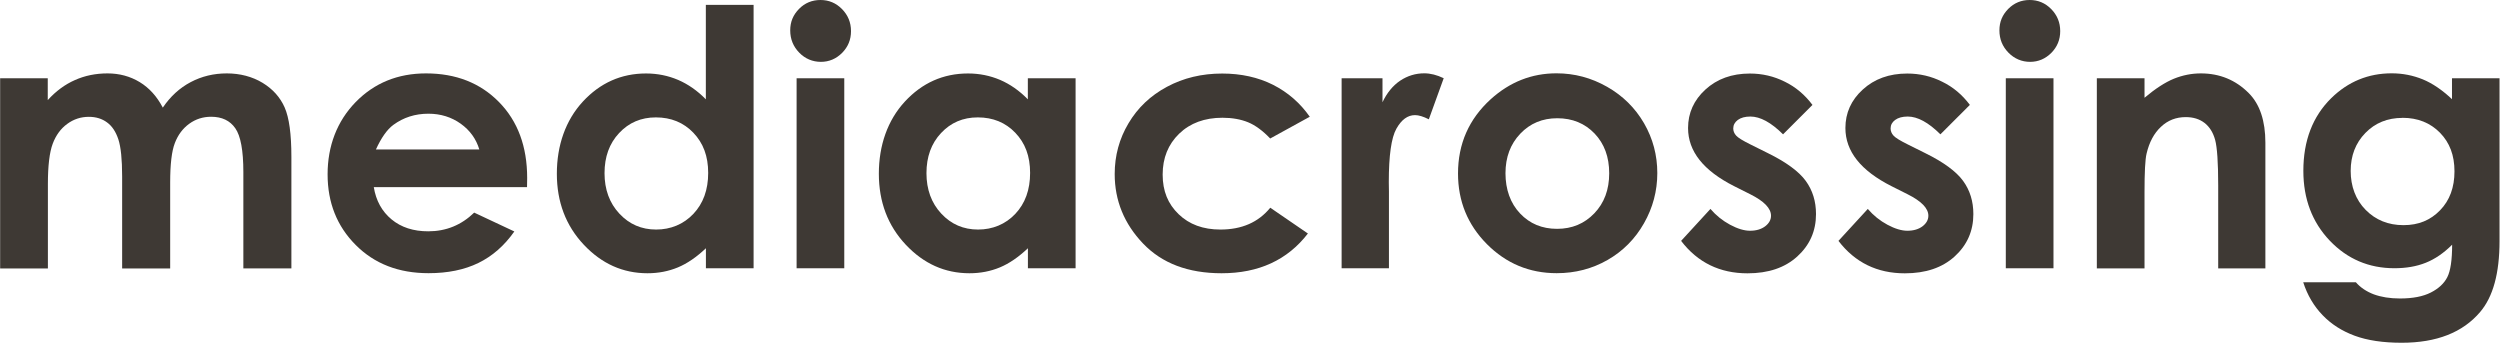 <?xml version="1.0" encoding="utf-8"?>
<svg xmlns="http://www.w3.org/2000/svg" fill="none" height="100%" overflow="visible" preserveAspectRatio="none" style="display: block;" viewBox="0 0 286 40" width="100%">
<g id="Vector">
<path d="M0 8.956H5.463V11.452C6.395 10.423 7.432 9.661 8.575 9.158C9.718 8.648 10.958 8.397 12.303 8.397C13.649 8.397 14.889 8.729 15.983 9.393C17.077 10.058 17.952 11.031 18.625 12.311C19.492 11.031 20.554 10.058 21.818 9.393C23.074 8.729 24.452 8.397 25.952 8.397C27.451 8.397 28.861 8.761 30.037 9.475C31.212 10.188 32.055 11.136 32.565 12.295C33.076 13.454 33.335 15.334 33.335 17.952V30.701H27.84V19.678C27.84 17.215 27.532 15.545 26.916 14.67C26.308 13.794 25.384 13.357 24.152 13.357C23.22 13.357 22.386 13.624 21.648 14.159C20.91 14.694 20.359 15.432 20.003 16.364C19.638 17.304 19.468 18.811 19.468 20.894V30.709H13.973V20.181C13.973 18.236 13.827 16.826 13.543 15.95C13.251 15.075 12.83 14.427 12.246 14.005C11.671 13.576 10.974 13.365 10.163 13.365C9.256 13.365 8.429 13.632 7.691 14.175C6.954 14.71 6.395 15.472 6.03 16.445C5.665 17.417 5.479 18.949 5.479 21.04V30.709H0.016V8.956H0Z" fill="#3E3934"/>
<path d="M60.292 21.405H42.761C43.012 22.953 43.693 24.185 44.787 25.093C45.889 26.008 47.292 26.462 48.994 26.462C51.028 26.462 52.779 25.749 54.246 24.323L58.841 26.479C57.698 28.108 56.32 29.307 54.724 30.085C53.127 30.863 51.231 31.252 49.026 31.252C45.614 31.252 42.842 30.182 40.694 28.026C38.547 25.879 37.477 23.18 37.477 19.946C37.477 16.712 38.547 13.876 40.686 11.679C42.826 9.491 45.509 8.397 48.734 8.397C52.163 8.397 54.943 9.491 57.09 11.679C59.238 13.867 60.308 16.769 60.308 20.359L60.292 21.413V21.405ZM54.837 17.109C54.472 15.894 53.767 14.913 52.706 14.151C51.644 13.397 50.412 13.008 49.01 13.008C47.486 13.008 46.157 13.438 45.006 14.281C44.285 14.807 43.62 15.756 43.004 17.101H54.837V17.109Z" fill="#3E3934"/>
<path d="M86.211 0.559V30.693H80.756V28.399C79.687 29.412 78.625 30.142 77.555 30.588C76.485 31.033 75.326 31.26 74.07 31.26C71.266 31.26 68.834 30.174 66.784 27.994C64.733 25.814 63.704 23.107 63.704 19.873C63.704 16.639 64.701 13.762 66.678 11.622C68.656 9.483 71.071 8.405 73.908 8.405C75.213 8.405 76.437 8.656 77.579 9.142C78.722 9.637 79.784 10.374 80.748 11.363V0.559H86.211ZM75.026 13.43C73.341 13.43 71.938 14.029 70.828 15.221C69.71 16.412 69.158 17.944 69.158 19.808C69.158 21.672 69.726 23.236 70.861 24.444C71.995 25.66 73.397 26.26 75.059 26.26C76.72 26.26 78.195 25.66 79.322 24.468C80.448 23.277 81.016 21.713 81.016 19.784C81.016 17.855 80.448 16.364 79.322 15.188C78.195 14.013 76.761 13.43 75.034 13.43" fill="#3E3934"/>
<path d="M93.862 0C94.818 0 95.637 0.34 96.326 1.037C97.007 1.734 97.355 2.569 97.355 3.558C97.355 4.547 97.015 5.357 96.342 6.046C95.661 6.727 94.851 7.076 93.911 7.076C92.97 7.076 92.111 6.727 91.43 6.022C90.75 5.325 90.401 4.474 90.401 3.477C90.401 2.48 90.742 1.702 91.414 1.013C92.079 0.34 92.897 0 93.862 0ZM91.131 8.956H96.585V30.693H91.131V8.956Z" fill="#3E3934"/>
<path d="M117.593 8.956H123.047V30.693H117.593V28.399C116.523 29.412 115.461 30.142 114.391 30.588C113.322 31.033 112.163 31.26 110.906 31.26C108.102 31.26 105.671 30.174 103.62 27.994C101.57 25.814 100.54 23.107 100.54 19.873C100.54 16.639 101.537 13.762 103.515 11.622C105.492 9.483 107.908 8.405 110.744 8.405C112.049 8.405 113.273 8.656 114.416 9.142C115.559 9.637 116.62 10.374 117.585 11.363V8.964L117.593 8.956ZM111.855 13.43C110.169 13.43 108.767 14.029 107.656 15.221C106.538 16.412 105.987 17.944 105.987 19.808C105.987 21.672 106.554 23.236 107.689 24.444C108.823 25.66 110.226 26.26 111.887 26.26C113.549 26.26 115.024 25.66 116.15 24.468C117.277 23.277 117.844 21.713 117.844 19.784C117.844 17.855 117.277 16.364 116.15 15.188C115.024 14.013 113.589 13.43 111.863 13.43" fill="#3E3934"/>
<path d="M149.85 13.349L145.311 15.845C144.46 14.953 143.609 14.329 142.783 13.989C141.948 13.649 140.967 13.47 139.849 13.47C137.814 13.47 136.153 14.078 134.897 15.294C133.64 16.509 133.008 18.074 133.008 19.97C133.008 21.867 133.616 23.326 134.832 24.501C136.048 25.676 137.636 26.26 139.614 26.26C142.061 26.26 143.958 25.433 145.319 23.763L149.623 26.713C147.289 29.745 143.998 31.26 139.751 31.26C135.926 31.26 132.935 30.126 130.771 27.864C128.607 25.603 127.521 22.945 127.521 19.913C127.521 17.806 128.048 15.869 129.102 14.102C130.155 12.327 131.622 10.933 133.503 9.928C135.391 8.915 137.49 8.413 139.824 8.413C141.98 8.413 143.925 8.842 145.636 9.701C147.346 10.569 148.748 11.793 149.85 13.373" fill="#3E3934"/>
<path d="M153.481 8.956H158.157V11.695C158.668 10.617 159.341 9.799 160.176 9.231C161.019 8.672 161.934 8.388 162.939 8.388C163.644 8.388 164.382 8.575 165.16 8.948L163.458 13.649C162.818 13.324 162.291 13.17 161.878 13.17C161.035 13.17 160.33 13.689 159.746 14.726C159.163 15.764 158.879 17.806 158.879 20.837L158.895 21.899V30.693H153.481V8.956Z" fill="#3E3934"/>
<path d="M178.063 8.388C180.113 8.388 182.042 8.899 183.85 9.928C185.657 10.958 187.059 12.344 188.08 14.102C189.094 15.861 189.596 17.758 189.596 19.8C189.596 21.843 189.085 23.771 188.064 25.555C187.051 27.338 185.657 28.74 183.898 29.745C182.14 30.75 180.203 31.252 178.087 31.252C174.967 31.252 172.309 30.142 170.104 27.929C167.899 25.709 166.797 23.018 166.797 19.849C166.797 16.453 168.045 13.624 170.534 11.355C172.722 9.377 175.226 8.388 178.063 8.388ZM178.152 13.527C176.458 13.527 175.048 14.111 173.921 15.294C172.795 16.477 172.227 17.985 172.227 19.824C172.227 21.664 172.787 23.253 173.897 24.42C175.007 25.595 176.418 26.179 178.128 26.179C179.838 26.179 181.256 25.587 182.391 24.404C183.526 23.22 184.093 21.697 184.093 19.824C184.093 17.952 183.534 16.445 182.423 15.278C181.313 14.119 179.887 13.527 178.152 13.527Z" fill="#3E3934"/>
<path d="M207.362 11.987L203.982 15.367C202.612 14.005 201.364 13.332 200.246 13.332C199.638 13.332 199.16 13.462 198.803 13.722C198.463 13.981 198.284 14.305 198.284 14.694C198.284 14.986 198.39 15.261 198.609 15.505C198.827 15.756 199.371 16.088 200.238 16.518L202.24 17.515C204.347 18.552 205.79 19.614 206.576 20.692C207.362 21.77 207.751 23.034 207.751 24.493C207.751 26.422 207.038 28.035 205.619 29.331C204.201 30.628 202.304 31.268 199.914 31.268C196.745 31.268 194.208 30.028 192.319 27.556L195.675 23.901C196.315 24.647 197.061 25.247 197.92 25.709C198.779 26.171 199.541 26.397 200.205 26.397C200.927 26.397 201.502 26.219 201.948 25.879C202.386 25.538 202.604 25.133 202.604 24.679C202.604 23.836 201.818 23.018 200.23 22.223L198.39 21.299C194.872 19.524 193.114 17.312 193.114 14.645C193.114 12.927 193.778 11.452 195.099 10.245C196.428 9.029 198.122 8.413 200.189 8.413C201.599 8.413 202.929 8.721 204.177 9.345C205.425 9.953 206.478 10.844 207.346 12.003" fill="#3E3934"/>
<path d="M225.363 11.987L221.983 15.367C220.613 14.005 219.365 13.332 218.247 13.332C217.639 13.332 217.161 13.462 216.804 13.722C216.455 13.981 216.285 14.305 216.285 14.694C216.285 14.986 216.391 15.261 216.609 15.505C216.828 15.756 217.371 16.088 218.239 16.518L220.24 17.515C222.348 18.552 223.79 19.614 224.577 20.692C225.363 21.77 225.752 23.034 225.752 24.493C225.752 26.422 225.038 28.035 223.62 29.331C222.202 30.628 220.297 31.268 217.914 31.268C214.745 31.268 212.209 30.028 210.32 27.556L213.676 23.901C214.316 24.647 215.061 25.247 215.921 25.709C216.78 26.171 217.542 26.397 218.206 26.397C218.919 26.397 219.503 26.219 219.949 25.879C220.386 25.538 220.605 25.133 220.605 24.679C220.605 23.836 219.819 23.018 218.23 22.223L216.391 21.299C212.873 19.524 211.114 17.312 211.114 14.645C211.114 12.927 211.771 11.452 213.1 10.245C214.429 9.029 216.123 8.413 218.19 8.413C219.6 8.413 220.937 8.721 222.177 9.345C223.434 9.953 224.487 10.844 225.355 12.003" fill="#3E3934"/>
<path d="M232.195 0C233.151 0 233.97 0.34 234.659 1.037C235.34 1.734 235.688 2.569 235.688 3.558C235.688 4.547 235.348 5.357 234.675 6.046C233.994 6.727 233.184 7.076 232.244 7.076C231.304 7.076 230.453 6.727 229.764 6.022C229.075 5.317 228.734 4.474 228.734 3.477C228.734 2.48 229.075 1.702 229.747 1.013C230.42 0.34 231.231 0 232.195 0ZM229.464 8.956H234.918V30.693H229.464V8.956Z" fill="#3E3934"/>
<path d="M239.878 8.956H245.333V11.185C246.573 10.139 247.691 9.418 248.696 9.004C249.701 8.599 250.731 8.397 251.776 8.397C253.932 8.397 255.764 9.15 257.263 10.658C258.528 11.93 259.16 13.827 259.16 16.331V30.701H253.762V21.178C253.762 18.584 253.64 16.858 253.413 16.007C253.178 15.156 252.773 14.508 252.198 14.062C251.622 13.616 250.901 13.397 250.05 13.397C248.948 13.397 247.999 13.762 247.213 14.508C246.419 15.245 245.876 16.266 245.568 17.571C245.406 18.252 245.333 19.719 245.333 21.98V30.701H239.878V8.956Z" fill="#3E3934"/>
<path d="M280.508 8.956H285.946V27.581C285.946 31.252 285.209 33.959 283.726 35.694C281.74 38.036 278.749 39.211 274.753 39.211C272.622 39.211 270.831 38.944 269.38 38.409C267.929 37.874 266.705 37.096 265.708 36.058C264.712 35.029 263.966 33.773 263.488 32.29H269.51C270.036 32.898 270.733 33.359 271.568 33.675C272.411 33.983 273.4 34.146 274.551 34.146C276.018 34.146 277.193 33.919 278.085 33.465C278.976 33.011 279.608 32.427 279.973 31.706C280.338 30.993 280.524 29.745 280.524 27.994C279.568 28.95 278.563 29.639 277.501 30.061C276.447 30.482 275.256 30.685 273.919 30.685C271.001 30.685 268.529 29.631 266.527 27.532C264.517 25.425 263.504 22.758 263.504 19.541C263.504 16.088 264.574 13.316 266.697 11.225C268.626 9.337 270.936 8.388 273.611 8.388C274.867 8.388 276.042 8.624 277.161 9.077C278.271 9.531 279.389 10.293 280.508 11.347V8.956ZM274.851 13.486C273.132 13.486 271.714 14.062 270.596 15.213C269.477 16.364 268.918 17.814 268.918 19.557C268.918 21.299 269.485 22.856 270.636 24.015C271.779 25.174 273.222 25.757 274.956 25.757C276.691 25.757 278.044 25.19 279.146 24.055C280.249 22.92 280.792 21.437 280.792 19.598C280.792 17.758 280.24 16.315 279.13 15.18C278.02 14.054 276.593 13.478 274.851 13.478" fill="#3E3934"/>
</g>
</svg>